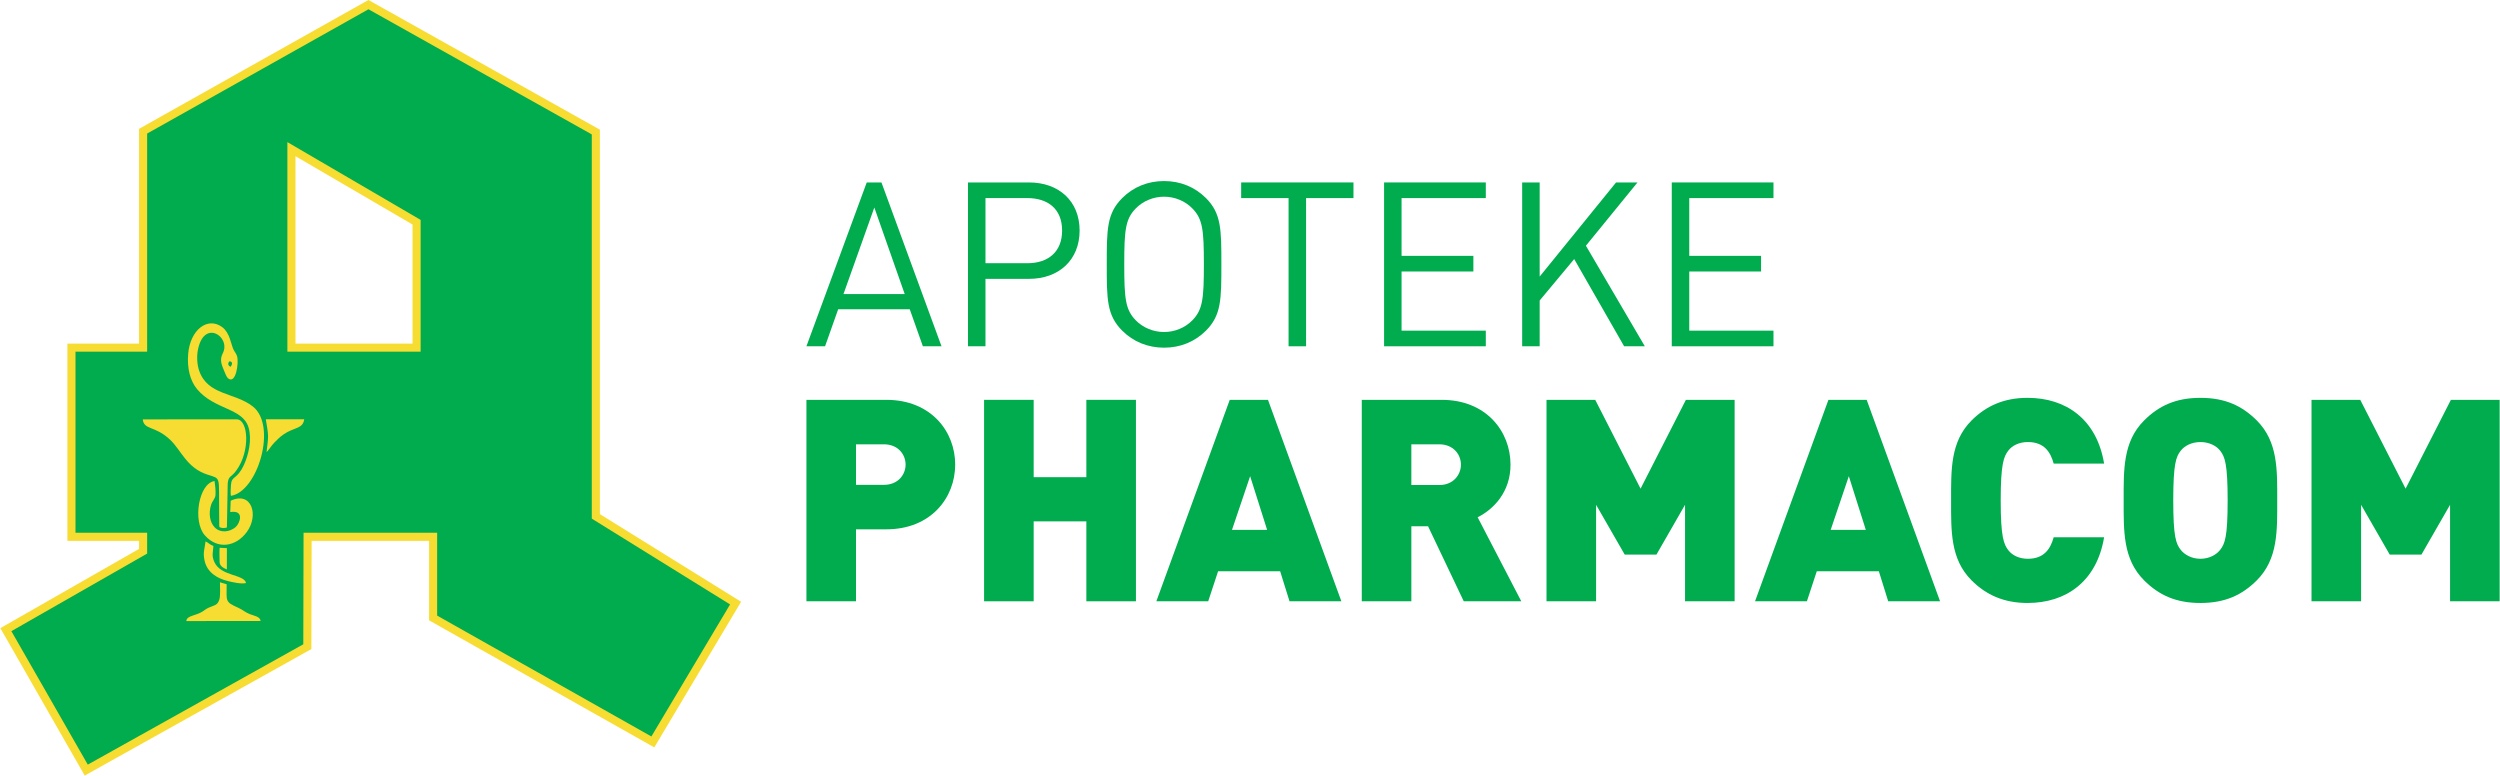 <svg xmlns="http://www.w3.org/2000/svg" xmlns:xlink="http://www.w3.org/1999/xlink" xmlns:xodm="http://www.corel.com/coreldraw/odm/2003" xml:space="preserve" width="1096px" height="340px" style="shape-rendering:geometricPrecision; text-rendering:geometricPrecision; image-rendering:optimizeQuality; fill-rule:evenodd; clip-rule:evenodd" viewBox="0 0 1078.26 334.59"> <defs>  <style type="text/css">       .fil1 {fill:#00AC4E}    .fil0 {fill:#F7DC32}    .fil2 {fill:#F7DC32}    .fil3 {fill:#00AC4E;fill-rule:nonzero}     </style> </defs> <g id="Layer_x0020_1">    <path class="fil0" d="M258.65 221.81l60.92 37.81 -37.45 62.82 -97.15 -54.81 0 -34.29 -50.68 0 -0.11 46.67 -97.78 54.58 -36.4 -63.59 59.84 -34.19 0 -3.47 -30.91 0 0 -85.11 30.91 0 0 -92.65 98.96 -55.58 99.85 55.95 0 165.86zm-131.33 -154.43l0 80.85 50.51 0 0 -51.36 -50.51 -29.49z"></path>  <path class="fil1" d="M123.83 61.31l57.49 33.56 0 56.85 -57.49 0 0 -90.41zm-60.5 -3.69l0 94.1 -30.91 0 0 78.13 30.91 0 0 8.98 -58.57 33.47 32.96 57.57 92.98 -51.91 0.11 -48.11 57.64 0 0 35.74 92.42 52.14 33.95 -56.96 -59.66 -37.02 0 -165.76 -96.35 -53.99 -95.48 53.62z"></path>  <path class="fil2" d="M97.75 227.56l0.34 -19.03c0.39,-3.39 1.34,-2.35 3.63,-5.43 6.26,-8.41 5.27,-22.22 0.23,-22.19l-40.51 0.02c0.52,4.71 5.29,2.59 11.84,8.82 4.78,4.54 7.14,12.14 16.05,15 6.05,1.94 4.84,0.47 5.06,16.02 0.02,1.76 0.03,3.51 0.04,5.27 0,1.21 -0.13,1.41 0.84,1.65 0.8,0.2 1.74,0.12 2.48,-0.13zm-3.15 8.76c-0.13,1.83 -0.04,4.31 0,6.19 0.04,1.74 1.69,2.57 3.12,3.14l0.02 -9.16 -3.14 -0.17zm11.38 15.23c-0.6,-3.82 -10.97,-2.81 -13.69,-9.17 -1.21,-2.81 -0.52,-4.07 -0.36,-6.84 -1.52,-0.5 -2.13,-1.4 -3.4,-1.98 -0.36,3.18 -1.24,4.8 -0.4,8.42 1.14,4.99 5.4,7.56 9.94,8.68 2.14,0.53 5.79,1.39 7.91,0.89zm8.86 -56.47c0.67,-0.53 2.18,-2.95 3.37,-4.13 1.46,-1.44 2.19,-2.31 4.05,-3.59 4.46,-3.08 8.25,-2.23 8.85,-6.49l-16.58 0.02c1.17,7.2 1.27,6.5 0.31,14.19zm-20.1 56.12c0,2.18 0.3,5.82 -0.32,7.65 -0.81,2.39 -2.27,2.28 -4.54,3.32 -1.16,0.52 -1.43,0.85 -2.5,1.56 -3.13,2.05 -6.99,1.75 -7.14,4.21l32.07 -0.04c-0.29,-1.94 -2.84,-2.22 -4.66,-2.94 -2.14,-0.84 -3.08,-1.89 -4.93,-2.71 -6.02,-2.69 -5.03,-2.82 -5.09,-10.18l-2.89 -0.87zm4.63 -35.17l-0.18 4.89c6.39,-1.04 4.1,5 2.27,6.52 -2.58,2.13 -6.46,2.62 -8.94,0.13 -2.17,-2.18 -2.76,-6.16 -1.61,-9.74 0.57,-1.76 1.8,-2.74 1.91,-4.22 0.14,-2.04 -0.15,-4.18 -0.4,-6.08 -6.83,0.95 -9.57,17.28 -4.22,23.4 5.59,6.37 13.52,4.9 18.16,-1.46 5.29,-7.24 2.03,-17.71 -6.99,-13.44zm-0.05 -57.77c-0.92,-0.43 -1.43,-1.31 -0.48,-2.39 1.74,0.13 1.06,1.71 0.48,2.39zm0.14 55.66c11.54,-1.73 20.1,-30.23 9.46,-38.57 -7.85,-6.14 -19.5,-4.7 -23.17,-15.5 -0.85,-2.48 -1.06,-5.89 -0.56,-8.65 2.53,-13.94 14.48,-5.87 10.76,1.25 -1.47,2.81 -0.45,4.98 0.61,7.57 0.3,0.74 1.06,2.68 1.62,3.15 3.5,2.94 4.76,-6.81 3.96,-9.47 -0.37,-1.22 -1.12,-1.92 -1.65,-3.1 -1.01,-2.28 -1.52,-7.1 -4.82,-9.51 -6.25,-4.56 -13.73,1.13 -14.63,11.51 -0.54,6.23 0.82,11.67 3.84,15.29 7.5,8.97 19.6,8.01 22.18,16.48 1.59,5.24 -0.01,11.92 -1.96,16.16 -3.08,6.69 -5.29,4.45 -5.61,8.69 -0.09,1.22 -0.24,3.59 -0.03,4.7z"></path>  <path class="fil3" d="M406.04 149.4l-25.91 -70.69 -6.35 0 -26.02 70.69 8.04 0 5.66 -15.98 30.88 0 5.66 15.98 8.04 0zm-15.88 -22.54l-26.41 0 13.3 -37.33 13.11 37.33z"></path>  <path id="_1" class="fil3" d="M465.62 99.46c0,-12.71 -8.94,-20.75 -21.85,-20.75l-26.31 0 0 70.69 7.55 0 0 -29.09 18.76 0c12.91,0 21.85,-8.14 21.85,-20.85zm-7.55 0c0,9.33 -6.15,14.1 -14.99,14.1l-18.07 0 0 -28.1 18.07 0c8.84,0 14.99,4.67 14.99,14z"></path>  <path id="_2" class="fil3" d="M526.78 114.05c0,-14.99 0,-21.94 -6.65,-28.59 -4.77,-4.77 -11.02,-7.35 -18.07,-7.35 -7.05,0 -13.31,2.58 -18.07,7.35 -6.66,6.65 -6.66,13.6 -6.66,28.59 0,15 0,21.95 6.66,28.6 4.76,4.77 11.02,7.35 18.07,7.35 7.05,0 13.3,-2.58 18.07,-7.35 6.65,-6.65 6.65,-13.6 6.65,-28.6zm-7.55 0c0,14.8 -0.49,19.56 -4.96,24.13 -3.08,3.18 -7.55,5.06 -12.21,5.06 -4.67,0 -9.14,-1.88 -12.22,-5.06 -4.46,-4.57 -4.96,-9.33 -4.96,-24.13 0,-14.79 0.5,-19.56 4.96,-24.12 3.08,-3.18 7.55,-5.07 12.22,-5.07 4.66,0 9.13,1.89 12.21,5.07 4.47,4.56 4.96,9.33 4.96,24.12z"></path>  <polygon id="_3" class="fil3" points="583.77,85.46 583.77,78.71 535.32,78.71 535.32,85.46 555.77,85.46 555.77,149.4 563.32,149.4 563.32,85.46 "></polygon>  <polygon id="_4" class="fil3" points="640.86,149.4 640.86,142.65 604.52,142.65 604.52,117.13 635.5,117.13 635.5,110.38 604.52,110.38 604.52,85.46 640.86,85.46 640.86,78.71 596.98,78.71 596.98,149.4 "></polygon>  <polygon id="_5" class="fil3" points="709.47,149.4 684.05,106.01 706.3,78.71 697.06,78.71 664.1,119.32 664.1,78.71 656.55,78.71 656.55,149.4 664.1,149.4 664.1,129.64 678.99,111.77 700.54,149.4 "></polygon>  <polygon id="_6" class="fil3" points="764.97,149.4 764.97,142.65 728.64,142.65 728.64,117.13 759.61,117.13 759.61,110.38 728.64,110.38 728.64,85.46 764.97,85.46 764.97,78.71 721.09,78.71 721.09,149.4 "></polygon>  <path class="fil3" d="M411.94 200.43c0,-14.24 -10.39,-27.93 -29.71,-27.93l-34.47 0 0 86.91 21.39 0 0 -31.05 13.08 0c19.32,0 29.71,-13.69 29.71,-27.93zm-21.4 0c0,4.5 -3.42,8.74 -9.29,8.74l-12.1 0 0 -17.48 12.1 0c5.87,0 9.29,4.23 9.29,8.74z"></path>  <polygon id="_1_0" class="fil3" points="489.92,259.41 489.92,172.5 468.53,172.5 468.53,205.87 445.8,205.87 445.8,172.5 424.41,172.5 424.41,259.41 445.8,259.41 445.8,224.93 468.53,224.93 468.53,259.41 "></polygon>  <path id="_2_1" class="fil3" d="M578.55 259.41l-31.66 -86.91 -16.5 0 -31.66 86.91 22.37 0 4.27 -12.96 26.77 0 4.04 12.96 22.37 0zm-32.03 -30.81l-15.16 0 7.83 -23.16 7.33 23.16z"></path>  <path id="_3_2" class="fil3" d="M656.17 259.41l-18.83 -36.25c6.85,-3.42 14.18,-10.86 14.18,-22.69 0,-14.28 -10.39,-27.97 -29.7,-27.97l-34.47 0 0 86.91 21.39 0 0 -32.36 7.21 0 15.4 32.36 24.82 0zm-26.04 -58.94c0,4.5 -3.42,8.78 -9.29,8.78l-12.1 0 0 -17.56 12.1 0c5.87,0 9.29,4.25 9.29,8.78z"></path>  <polygon id="_4_3" class="fil3" points="748.21,259.41 748.21,172.5 727.19,172.5 707.63,210.82 688.07,172.5 667.05,172.5 667.05,259.41 688.44,259.41 688.44,217.78 700.79,239.26 714.48,239.26 726.82,217.78 726.82,259.41 "></polygon>  <path id="_5_4" class="fil3" d="M836.84 259.41l-31.66 -86.91 -16.5 0 -31.66 86.91 22.37 0 4.27 -12.96 26.77 0 4.04 12.96 22.37 0zm-32.03 -30.81l-15.16 0 7.83 -23.16 7.33 23.16z"></path>  <path id="_6_5" class="fil3" d="M907.61 231.78l-21.75 0c-1.35,4.89 -4.04,9.29 -11.13,9.29 -3.91,0 -6.84,-1.59 -8.43,-3.67 -1.96,-2.56 -3.3,-5.62 -3.3,-21.51 0,-15.89 1.34,-18.95 3.3,-21.51 1.59,-2.08 4.52,-3.67 8.43,-3.67 7.09,0 9.78,4.4 11.13,9.29l21.75 0c-3.18,-19.19 -16.5,-28.36 -33,-28.36 -10.15,0 -17.85,3.42 -24.2,9.78 -9.17,9.17 -8.81,21.39 -8.81,34.47 0,13.08 -0.36,25.3 8.81,34.47 6.35,6.36 14.05,9.78 24.2,9.78 16.5,0 29.82,-9.17 33,-28.36z"></path>  <path id="_7" class="fil3" d="M982.3 215.89c0,-13.08 0.37,-25.3 -8.8,-34.47 -6.36,-6.36 -13.69,-9.78 -24.33,-9.78 -10.63,0 -17.96,3.42 -24.32,9.78 -9.17,9.17 -8.8,21.39 -8.8,34.47 0,13.08 -0.37,25.3 8.8,34.47 6.36,6.36 13.69,9.78 24.32,9.78 10.64,0 17.97,-3.42 24.33,-9.78 9.17,-9.17 8.8,-21.39 8.8,-34.47zm-21.39 0c0,15.89 -1.22,18.7 -3.18,21.27 -1.59,2.08 -4.64,3.91 -8.56,3.91 -3.91,0 -6.96,-1.83 -8.55,-3.91 -1.96,-2.57 -3.18,-5.38 -3.18,-21.27 0,-15.89 1.22,-18.83 3.18,-21.39 1.59,-2.08 4.64,-3.79 8.55,-3.79 3.92,0 6.97,1.71 8.56,3.79 1.96,2.56 3.18,5.5 3.18,21.39z"></path>  <polygon id="_8" class="fil3" points="1078.26,259.41 1078.26,172.5 1057.23,172.5 1037.68,210.82 1018.12,172.5 997.09,172.5 997.09,259.41 1018.48,259.41 1018.48,217.78 1030.83,239.26 1044.52,239.26 1056.87,217.78 1056.87,259.41 "></polygon> </g></svg>